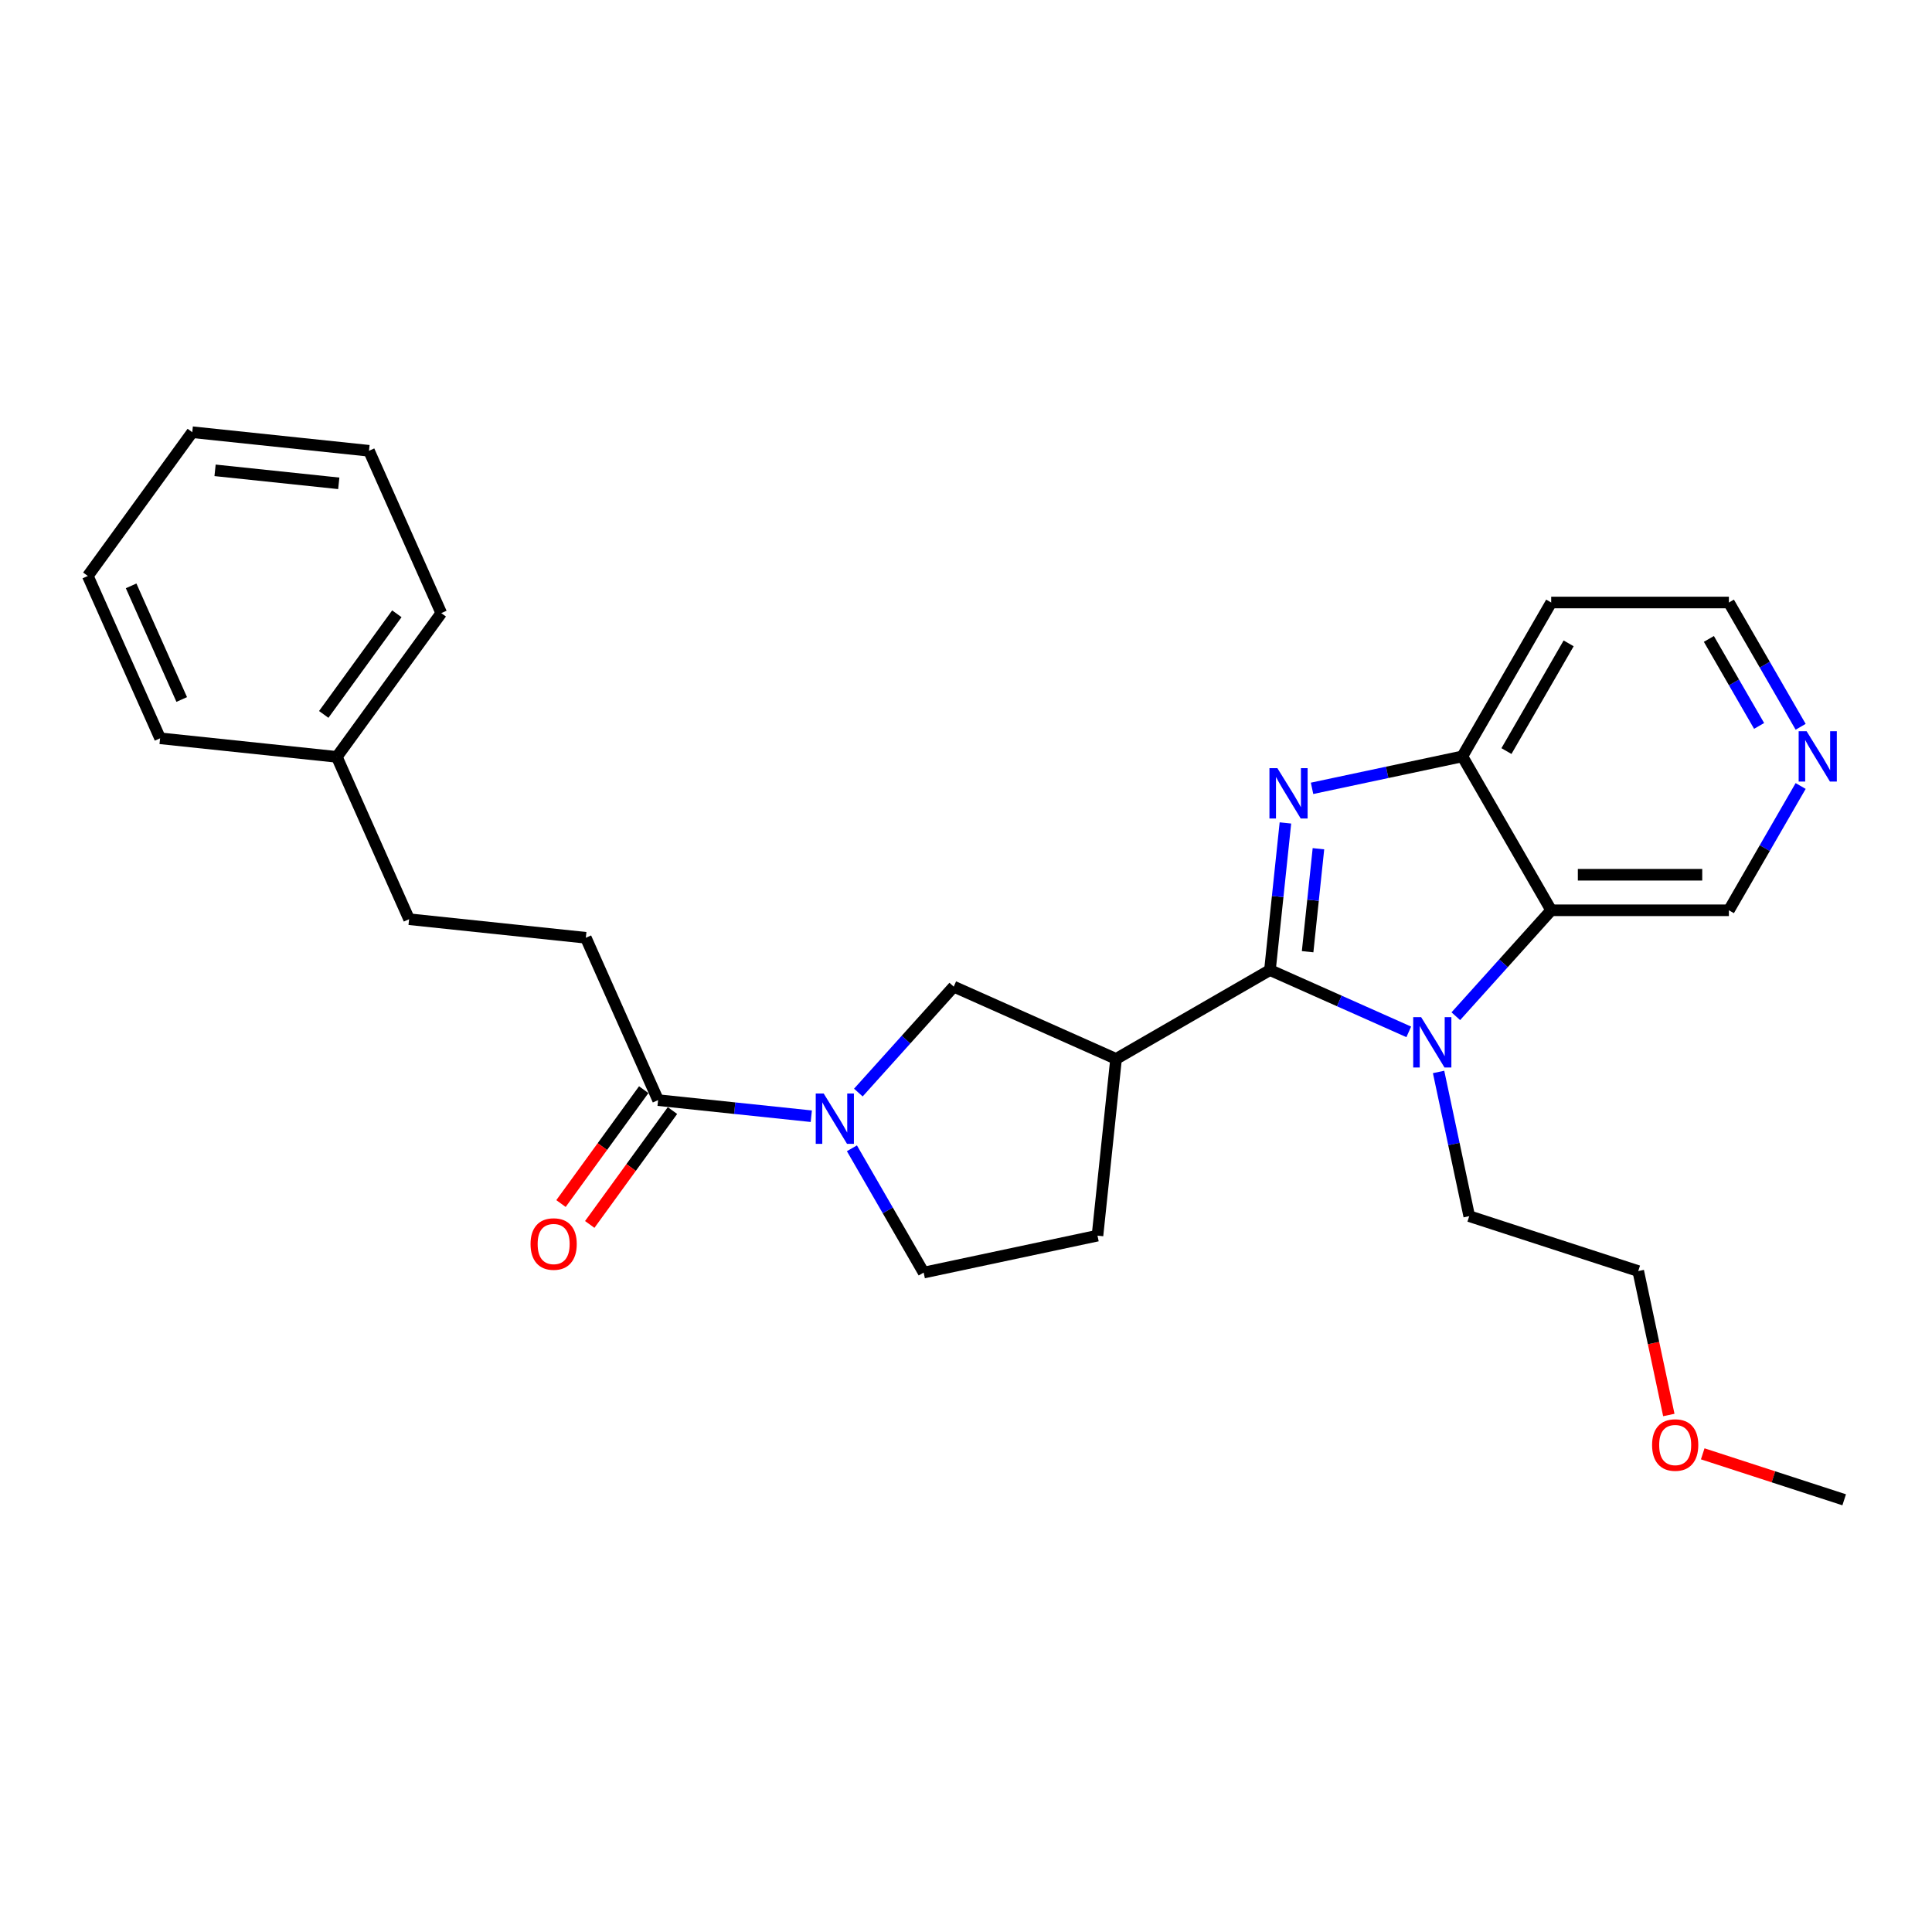 <?xml version='1.0' encoding='iso-8859-1'?>
<svg version='1.1' baseProfile='full'
              xmlns='http://www.w3.org/2000/svg'
                      xmlns:rdkit='http://www.rdkit.org/xml'
                      xmlns:xlink='http://www.w3.org/1999/xlink'
                  xml:space='preserve'
width='1000px' height='1000px' viewBox='0 0 1000 1000'>
<!-- END OF HEADER -->
<rect style='opacity:1.0;fill:#FFFFFF;stroke:none' width='1000' height='1000' x='0' y='0'> </rect>
<path class='bond-0' d='M 657.325,502.105 L 661.327,464.03' style='fill:none;fill-rule:evenodd;stroke:#000000;stroke-width:6px;stroke-linecap:butt;stroke-linejoin:miter;stroke-opacity:1' />
<path class='bond-0' d='M 661.327,464.03 L 665.329,425.955' style='fill:none;fill-rule:evenodd;stroke:#0000FF;stroke-width:6px;stroke-linecap:butt;stroke-linejoin:miter;stroke-opacity:1' />
<path class='bond-0' d='M 676.82,492.605 L 679.622,465.953' style='fill:none;fill-rule:evenodd;stroke:#000000;stroke-width:6px;stroke-linecap:butt;stroke-linejoin:miter;stroke-opacity:1' />
<path class='bond-0' d='M 679.622,465.953 L 682.423,439.301' style='fill:none;fill-rule:evenodd;stroke:#0000FF;stroke-width:6px;stroke-linecap:butt;stroke-linejoin:miter;stroke-opacity:1' />
<path class='bond-1' d='M 657.325,502.105 L 693.249,518.099' style='fill:none;fill-rule:evenodd;stroke:#000000;stroke-width:6px;stroke-linecap:butt;stroke-linejoin:miter;stroke-opacity:1' />
<path class='bond-1' d='M 693.249,518.099 L 729.172,534.093' style='fill:none;fill-rule:evenodd;stroke:#0000FF;stroke-width:6px;stroke-linecap:butt;stroke-linejoin:miter;stroke-opacity:1' />
<path class='bond-2' d='M 657.325,502.105 L 577.672,548.093' style='fill:none;fill-rule:evenodd;stroke:#000000;stroke-width:6px;stroke-linecap:butt;stroke-linejoin:miter;stroke-opacity:1' />
<path class='bond-5' d='M 679.117,408.044 L 718.012,399.776' style='fill:none;fill-rule:evenodd;stroke:#0000FF;stroke-width:6px;stroke-linecap:butt;stroke-linejoin:miter;stroke-opacity:1' />
<path class='bond-5' d='M 718.012,399.776 L 756.906,391.509' style='fill:none;fill-rule:evenodd;stroke:#000000;stroke-width:6px;stroke-linecap:butt;stroke-linejoin:miter;stroke-opacity:1' />
<path class='bond-3' d='M 753.528,525.99 L 778.211,498.577' style='fill:none;fill-rule:evenodd;stroke:#0000FF;stroke-width:6px;stroke-linecap:butt;stroke-linejoin:miter;stroke-opacity:1' />
<path class='bond-3' d='M 778.211,498.577 L 802.894,471.163' style='fill:none;fill-rule:evenodd;stroke:#000000;stroke-width:6px;stroke-linecap:butt;stroke-linejoin:miter;stroke-opacity:1' />
<path class='bond-14' d='M 744.607,554.838 L 752.54,592.16' style='fill:none;fill-rule:evenodd;stroke:#0000FF;stroke-width:6px;stroke-linecap:butt;stroke-linejoin:miter;stroke-opacity:1' />
<path class='bond-14' d='M 752.54,592.16 L 760.473,629.481' style='fill:none;fill-rule:evenodd;stroke:#000000;stroke-width:6px;stroke-linecap:butt;stroke-linejoin:miter;stroke-opacity:1' />
<path class='bond-7' d='M 577.672,548.093 L 493.647,510.683' style='fill:none;fill-rule:evenodd;stroke:#000000;stroke-width:6px;stroke-linecap:butt;stroke-linejoin:miter;stroke-opacity:1' />
<path class='bond-9' d='M 577.672,548.093 L 568.057,639.565' style='fill:none;fill-rule:evenodd;stroke:#000000;stroke-width:6px;stroke-linecap:butt;stroke-linejoin:miter;stroke-opacity:1' />
<path class='bond-15' d='M 802.894,471.163 L 894.871,471.163' style='fill:none;fill-rule:evenodd;stroke:#000000;stroke-width:6px;stroke-linecap:butt;stroke-linejoin:miter;stroke-opacity:1' />
<path class='bond-15' d='M 816.691,452.768 L 881.074,452.768' style='fill:none;fill-rule:evenodd;stroke:#000000;stroke-width:6px;stroke-linecap:butt;stroke-linejoin:miter;stroke-opacity:1' />
<path class='bond-27' d='M 802.894,471.163 L 756.906,391.509' style='fill:none;fill-rule:evenodd;stroke:#000000;stroke-width:6px;stroke-linecap:butt;stroke-linejoin:miter;stroke-opacity:1' />
<path class='bond-4' d='M 444.28,565.51 L 468.964,538.096' style='fill:none;fill-rule:evenodd;stroke:#0000FF;stroke-width:6px;stroke-linecap:butt;stroke-linejoin:miter;stroke-opacity:1' />
<path class='bond-4' d='M 468.964,538.096 L 493.647,510.683' style='fill:none;fill-rule:evenodd;stroke:#000000;stroke-width:6px;stroke-linecap:butt;stroke-linejoin:miter;stroke-opacity:1' />
<path class='bond-6' d='M 419.925,577.755 L 380.278,573.587' style='fill:none;fill-rule:evenodd;stroke:#0000FF;stroke-width:6px;stroke-linecap:butt;stroke-linejoin:miter;stroke-opacity:1' />
<path class='bond-6' d='M 380.278,573.587 L 340.63,569.42' style='fill:none;fill-rule:evenodd;stroke:#000000;stroke-width:6px;stroke-linecap:butt;stroke-linejoin:miter;stroke-opacity:1' />
<path class='bond-28' d='M 440.95,594.358 L 459.52,626.523' style='fill:none;fill-rule:evenodd;stroke:#0000FF;stroke-width:6px;stroke-linecap:butt;stroke-linejoin:miter;stroke-opacity:1' />
<path class='bond-28' d='M 459.52,626.523 L 478.091,658.688' style='fill:none;fill-rule:evenodd;stroke:#000000;stroke-width:6px;stroke-linecap:butt;stroke-linejoin:miter;stroke-opacity:1' />
<path class='bond-13' d='M 756.906,391.509 L 802.894,311.855' style='fill:none;fill-rule:evenodd;stroke:#000000;stroke-width:6px;stroke-linecap:butt;stroke-linejoin:miter;stroke-opacity:1' />
<path class='bond-13' d='M 779.735,388.759 L 811.927,333.001' style='fill:none;fill-rule:evenodd;stroke:#000000;stroke-width:6px;stroke-linecap:butt;stroke-linejoin:miter;stroke-opacity:1' />
<path class='bond-10' d='M 333.189,564.014 L 311.778,593.484' style='fill:none;fill-rule:evenodd;stroke:#000000;stroke-width:6px;stroke-linecap:butt;stroke-linejoin:miter;stroke-opacity:1' />
<path class='bond-10' d='M 311.778,593.484 L 290.367,622.954' style='fill:none;fill-rule:evenodd;stroke:#FF0000;stroke-width:6px;stroke-linecap:butt;stroke-linejoin:miter;stroke-opacity:1' />
<path class='bond-10' d='M 348.071,574.827 L 326.66,604.297' style='fill:none;fill-rule:evenodd;stroke:#000000;stroke-width:6px;stroke-linecap:butt;stroke-linejoin:miter;stroke-opacity:1' />
<path class='bond-10' d='M 326.66,604.297 L 305.249,633.767' style='fill:none;fill-rule:evenodd;stroke:#FF0000;stroke-width:6px;stroke-linecap:butt;stroke-linejoin:miter;stroke-opacity:1' />
<path class='bond-12' d='M 340.63,569.42 L 303.22,485.396' style='fill:none;fill-rule:evenodd;stroke:#000000;stroke-width:6px;stroke-linecap:butt;stroke-linejoin:miter;stroke-opacity:1' />
<path class='bond-8' d='M 478.091,658.688 L 568.057,639.565' style='fill:none;fill-rule:evenodd;stroke:#000000;stroke-width:6px;stroke-linecap:butt;stroke-linejoin:miter;stroke-opacity:1' />
<path class='bond-11' d='M 932.012,406.832 L 913.441,438.998' style='fill:none;fill-rule:evenodd;stroke:#0000FF;stroke-width:6px;stroke-linecap:butt;stroke-linejoin:miter;stroke-opacity:1' />
<path class='bond-11' d='M 913.441,438.998 L 894.871,471.163' style='fill:none;fill-rule:evenodd;stroke:#000000;stroke-width:6px;stroke-linecap:butt;stroke-linejoin:miter;stroke-opacity:1' />
<path class='bond-29' d='M 932.012,376.186 L 913.441,344.021' style='fill:none;fill-rule:evenodd;stroke:#0000FF;stroke-width:6px;stroke-linecap:butt;stroke-linejoin:miter;stroke-opacity:1' />
<path class='bond-29' d='M 913.441,344.021 L 894.871,311.855' style='fill:none;fill-rule:evenodd;stroke:#000000;stroke-width:6px;stroke-linecap:butt;stroke-linejoin:miter;stroke-opacity:1' />
<path class='bond-29' d='M 910.51,375.734 L 897.511,353.218' style='fill:none;fill-rule:evenodd;stroke:#0000FF;stroke-width:6px;stroke-linecap:butt;stroke-linejoin:miter;stroke-opacity:1' />
<path class='bond-29' d='M 897.511,353.218 L 884.511,330.702' style='fill:none;fill-rule:evenodd;stroke:#000000;stroke-width:6px;stroke-linecap:butt;stroke-linejoin:miter;stroke-opacity:1' />
<path class='bond-16' d='M 303.22,485.396 L 211.747,475.782' style='fill:none;fill-rule:evenodd;stroke:#000000;stroke-width:6px;stroke-linecap:butt;stroke-linejoin:miter;stroke-opacity:1' />
<path class='bond-18' d='M 802.894,311.855 L 894.871,311.855' style='fill:none;fill-rule:evenodd;stroke:#000000;stroke-width:6px;stroke-linecap:butt;stroke-linejoin:miter;stroke-opacity:1' />
<path class='bond-20' d='M 760.473,629.481 L 847.948,657.904' style='fill:none;fill-rule:evenodd;stroke:#000000;stroke-width:6px;stroke-linecap:butt;stroke-linejoin:miter;stroke-opacity:1' />
<path class='bond-17' d='M 211.747,475.782 L 174.337,391.757' style='fill:none;fill-rule:evenodd;stroke:#000000;stroke-width:6px;stroke-linecap:butt;stroke-linejoin:miter;stroke-opacity:1' />
<path class='bond-21' d='M 174.337,391.757 L 228.4,317.346' style='fill:none;fill-rule:evenodd;stroke:#000000;stroke-width:6px;stroke-linecap:butt;stroke-linejoin:miter;stroke-opacity:1' />
<path class='bond-21' d='M 167.565,369.783 L 205.408,317.696' style='fill:none;fill-rule:evenodd;stroke:#000000;stroke-width:6px;stroke-linecap:butt;stroke-linejoin:miter;stroke-opacity:1' />
<path class='bond-22' d='M 174.337,391.757 L 82.865,382.143' style='fill:none;fill-rule:evenodd;stroke:#000000;stroke-width:6px;stroke-linecap:butt;stroke-linejoin:miter;stroke-opacity:1' />
<path class='bond-19' d='M 863.782,732.4 L 855.865,695.152' style='fill:none;fill-rule:evenodd;stroke:#FF0000;stroke-width:6px;stroke-linecap:butt;stroke-linejoin:miter;stroke-opacity:1' />
<path class='bond-19' d='M 855.865,695.152 L 847.948,657.904' style='fill:none;fill-rule:evenodd;stroke:#000000;stroke-width:6px;stroke-linecap:butt;stroke-linejoin:miter;stroke-opacity:1' />
<path class='bond-23' d='M 881.327,752.502 L 917.936,764.397' style='fill:none;fill-rule:evenodd;stroke:#FF0000;stroke-width:6px;stroke-linecap:butt;stroke-linejoin:miter;stroke-opacity:1' />
<path class='bond-23' d='M 917.936,764.397 L 954.545,776.292' style='fill:none;fill-rule:evenodd;stroke:#000000;stroke-width:6px;stroke-linecap:butt;stroke-linejoin:miter;stroke-opacity:1' />
<path class='bond-24' d='M 228.4,317.346 L 190.989,233.322' style='fill:none;fill-rule:evenodd;stroke:#000000;stroke-width:6px;stroke-linecap:butt;stroke-linejoin:miter;stroke-opacity:1' />
<path class='bond-25' d='M 82.865,382.143 L 45.455,298.118' style='fill:none;fill-rule:evenodd;stroke:#000000;stroke-width:6px;stroke-linecap:butt;stroke-linejoin:miter;stroke-opacity:1' />
<path class='bond-25' d='M 94.058,362.057 L 67.871,303.24' style='fill:none;fill-rule:evenodd;stroke:#000000;stroke-width:6px;stroke-linecap:butt;stroke-linejoin:miter;stroke-opacity:1' />
<path class='bond-30' d='M 190.989,233.322 L 99.517,223.708' style='fill:none;fill-rule:evenodd;stroke:#000000;stroke-width:6px;stroke-linecap:butt;stroke-linejoin:miter;stroke-opacity:1' />
<path class='bond-30' d='M 175.346,250.174 L 111.315,243.444' style='fill:none;fill-rule:evenodd;stroke:#000000;stroke-width:6px;stroke-linecap:butt;stroke-linejoin:miter;stroke-opacity:1' />
<path class='bond-26' d='M 45.455,298.118 L 99.517,223.708' style='fill:none;fill-rule:evenodd;stroke:#000000;stroke-width:6px;stroke-linecap:butt;stroke-linejoin:miter;stroke-opacity:1' />
<path  class='atom-1' d='M 661.182 397.608
L 669.717 411.405
Q 670.563 412.766, 671.925 415.231
Q 673.286 417.696, 673.36 417.843
L 673.36 397.608
L 676.818 397.608
L 676.818 423.656
L 673.249 423.656
L 664.088 408.572
Q 663.021 406.806, 661.881 404.782
Q 660.777 402.759, 660.446 402.133
L 660.446 423.656
L 657.061 423.656
L 657.061 397.608
L 661.182 397.608
' fill='#0000FF'/>
<path  class='atom-2' d='M 735.592 526.491
L 744.128 540.287
Q 744.974 541.649, 746.335 544.114
Q 747.696 546.579, 747.77 546.726
L 747.77 526.491
L 751.228 526.491
L 751.228 552.539
L 747.66 552.539
L 738.499 537.455
Q 737.432 535.689, 736.291 533.665
Q 735.188 531.642, 734.856 531.016
L 734.856 552.539
L 731.472 552.539
L 731.472 526.491
L 735.592 526.491
' fill='#0000FF'/>
<path  class='atom-5' d='M 426.345 566.011
L 434.88 579.807
Q 435.727 581.168, 437.088 583.633
Q 438.449 586.098, 438.523 586.245
L 438.523 566.011
L 441.981 566.011
L 441.981 592.058
L 438.412 592.058
L 429.251 576.974
Q 428.184 575.208, 427.044 573.185
Q 425.94 571.161, 425.609 570.536
L 425.609 592.058
L 422.224 592.058
L 422.224 566.011
L 426.345 566.011
' fill='#0000FF'/>
<path  class='atom-11' d='M 274.611 643.904
Q 274.611 637.65, 277.701 634.155
Q 280.792 630.66, 286.568 630.66
Q 292.344 630.66, 295.434 634.155
Q 298.525 637.65, 298.525 643.904
Q 298.525 650.232, 295.397 653.838
Q 292.27 657.406, 286.568 657.406
Q 280.828 657.406, 277.701 653.838
Q 274.611 650.269, 274.611 643.904
M 286.568 654.463
Q 290.541 654.463, 292.675 651.814
Q 294.846 649.129, 294.846 643.904
Q 294.846 638.79, 292.675 636.215
Q 290.541 633.603, 286.568 633.603
Q 282.594 633.603, 280.424 636.178
Q 278.29 638.754, 278.29 643.904
Q 278.29 649.165, 280.424 651.814
Q 282.594 654.463, 286.568 654.463
' fill='#FF0000'/>
<path  class='atom-12' d='M 935.101 378.485
L 943.637 392.282
Q 944.483 393.643, 945.844 396.108
Q 947.205 398.573, 947.279 398.72
L 947.279 378.485
L 950.737 378.485
L 950.737 404.533
L 947.168 404.533
L 938.008 389.449
Q 936.941 387.683, 935.8 385.659
Q 934.696 383.636, 934.365 383.011
L 934.365 404.533
L 930.981 404.533
L 930.981 378.485
L 935.101 378.485
' fill='#0000FF'/>
<path  class='atom-20' d='M 855.114 747.944
Q 855.114 741.689, 858.204 738.194
Q 861.295 734.699, 867.071 734.699
Q 872.847 734.699, 875.937 738.194
Q 879.028 741.689, 879.028 747.944
Q 879.028 754.272, 875.9 757.877
Q 872.773 761.446, 867.071 761.446
Q 861.331 761.446, 858.204 757.877
Q 855.114 754.308, 855.114 747.944
M 867.071 758.503
Q 871.044 758.503, 873.178 755.854
Q 875.349 753.168, 875.349 747.944
Q 875.349 742.83, 873.178 740.254
Q 871.044 737.642, 867.071 737.642
Q 863.097 737.642, 860.927 740.218
Q 858.793 742.793, 858.793 747.944
Q 858.793 753.205, 860.927 755.854
Q 863.097 758.503, 867.071 758.503
' fill='#FF0000'/>
</svg>

